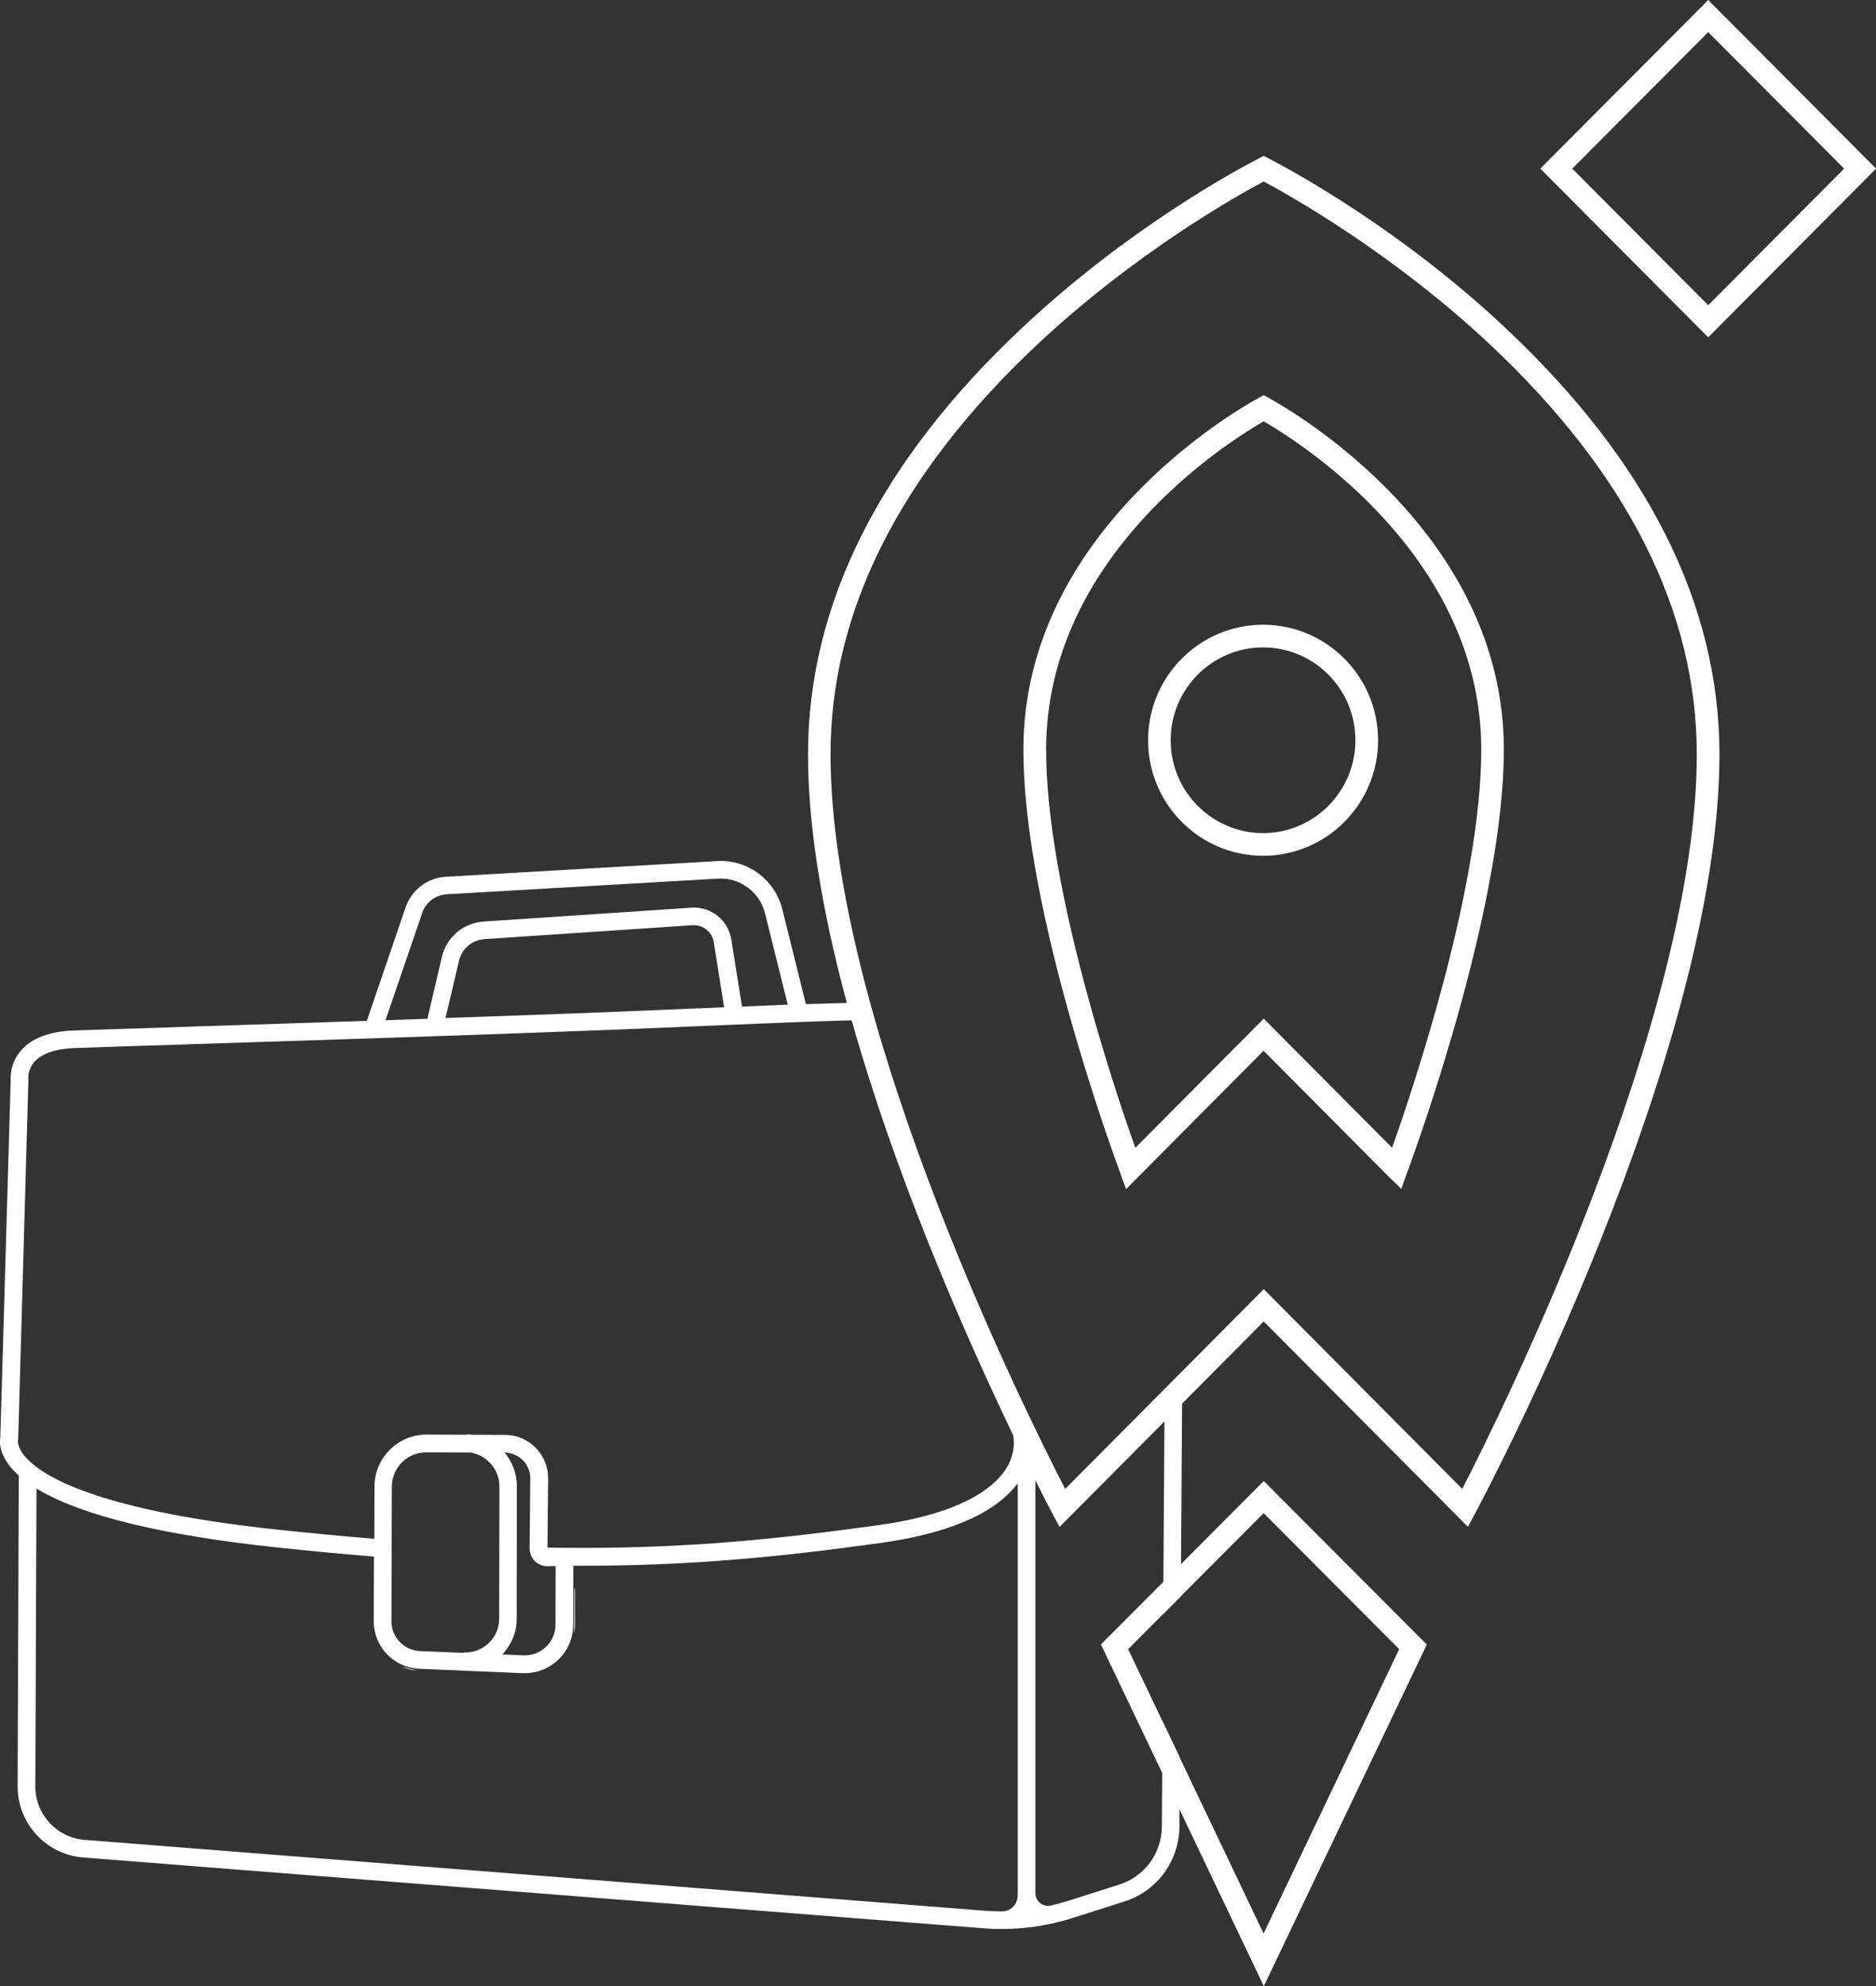 <?xml version="1.0" encoding="UTF-8"?>
<svg id="_Слой_2" data-name="Слой 2" xmlns="http://www.w3.org/2000/svg" viewBox="0 0 226.74 240">
  <rect x="0" y="0" width="226.74" height="240" fill="#333333" stroke="none"/>
  <defs>
    <style>
      .cls-1 {
        fill: #fff;
        stroke-width: 0px;
      }
    </style>
  </defs>
  <g id="_Слой_2-2" data-name="Слой 2">
    <g>
      <g>
        <path class="cls-1" d="m48.55,201.41c.59.25,1.23.41,1.9.46l-1.9-.46Z"/>
        <path class="cls-1" d="m69.52,191.97s-.06,0-.1,0l-.02,5.44c.06-.36.1-.72.1-1.09v-4.35Z"/>
        <path class="cls-1" d="m140.74,169.79v1.95s-.13,19.4-.13,19.4v1.95s-.02,1.95-.02,1.95l2.14-2.15v-1.95s.01,0,.01,0v-1.95s.13-19.4.13-19.4v-1.95s-2.13,2.16-2.13,2.16Zm-.25,41.34l-.02,3.13-.04,6.44c-.02,3.23-2.09,6.06-5.16,7.03l-6.19,1.97c-.67.21-1.37.4-2.06.56-.11.02-.23.04-.35.04-.35,0-.68-.12-.95-.34-.37-.29-.58-.74-.58-1.21v-49.94s0-3.06,0-3.06c-.78-1.58-1.67-3.42-2.64-5.48,0,1.84-.01,2.94-.01,3.01v.16c0,.19.02.39.03.6.05.56.05,2.03-1.08,3.67-1.56,2.25-5.48,5.23-15.38,6.6-12.09,1.67-22.51,2.73-35.65,2.73-1.31,0-2.64-.01-4-.03h-.24s.08-8.32.08-8.32c.02-1.41-.52-2.73-1.5-3.74-.98-1-2.3-1.56-3.69-1.56l-3.98-.02c-.18-.02-.35-.04-.5-.04l-.2.04-4.82-.02c-1.69,0-3.26.65-4.44,1.83-1.19,1.19-1.85,2.77-1.86,4.45l-.02,6.31-.26-.02c-3.62-.3-7.42-.66-11.31-1.07-18.26-1.94-25.92-5.14-29.13-7.48l-.5-.39c-1.95-1.59-1.89-2.76-1.87-2.88v-.02c.02-.07.02-.14.03-.22l1.23-43.32s0-.09-.01-.14c0-.05-.11-1.11.72-2.08.89-1.01,2.56-1.59,4.85-1.68,2.48-.09,7.34-.25,13.5-.44l.42-.02c13.57-.43,34.07-1.08,51.17-1.75,3.52-.14,7.05-.29,10.47-.44,1.43-.06,2.86-.12,4.27-.18,4.82-.2,9.57-.4,14.13-.52.47-.02.94-.03,1.41-.04-.2-.7-.39-1.4-.58-2.1-.47.01-.93.02-1.4.04-1.56.04-3.15.09-4.78.14h-.2s-2.85-11.46-2.85-11.46c-.86-3.44-3.94-5.84-7.44-5.84-.15,0-.29,0-.44.02l-32.77,1.89c-2.24.13-4.16,1.59-4.89,3.73l-4.68,13.69h-.17c-7.02.24-13.67.45-19.31.63l-2,.07c-6.56.21-11.44.37-13.94.46-2.94.11-5.08.92-6.38,2.43-1.29,1.49-1.27,3.14-1.24,3.61L.04,173.67c-.12.7-.14,2.46,2.15,4.56l.08.07-.14,37.52c-.01,2.18.8,4.27,2.27,5.87,1.47,1.61,3.47,2.58,5.64,2.76l108.71,8.55c3.75.3,7.42-.13,10.96-1.26l6.19-1.97c3.95-1.26,6.62-4.9,6.65-9.06v-2.04s.03-3.13.03-3.13h0s.02-3.15.02-3.15l-2.1-4.41-.02,3.15Zm-56.04-89.29c-3.42.15-6.95.3-10.46.44-5.62.22-12.1.46-19.82.72h-.32s1.62-6.88,1.62-6.88c.34-1.48,1.59-2.55,3.1-2.64l25.12-1.68c1.28-.08,2.38.8,2.58,2.06l1.25,7.85-3.07.14Zm-33.44-11.5c.45-1.31,1.62-2.2,3-2.28l32.77-1.89c2.64-.16,5.05,1.62,5.69,4.21l2.74,11.03h-.3c-1.65.08-3.32.14-5.02.22h-.21s-1.29-8.09-1.29-8.09c-.38-2.36-2.45-4.02-4.83-3.86l-25.12,1.68c-2.45.17-4.47,1.89-5.04,4.29l-1.74,7.46-5.07.17,4.43-12.92Zm10.32,65.64l-.35-.5.6.11c.61.12,1.18.42,1.62.87.58.6.9,1.38.89,2.22l-.08,8.42c0,.58.23,1.14.64,1.54.41.4.95.62,1.54.61l.97-.02-.02,7.09c0,1.02-.41,1.98-1.15,2.68-.7.67-1.6,1.03-2.55,1.03h-.17l-2.54-.11.31-.38c.92-1.11,1.41-2.48,1.41-3.94l.02-16c0-1.31-.39-2.56-1.15-3.63Zm-13.97,3.66c0-1.11.44-2.16,1.23-2.94.78-.78,1.81-1.2,2.91-1.2l5.36.02c2.01.32,3.5,2.08,3.5,4.08l-.03,16c0,1.13-.45,2.18-1.26,2.95-.81.78-1.89,1.18-3,1.13h-.01v.05l-5.29-.22c-1.95-.08-3.47-1.68-3.46-3.63l.05-16.24Zm75.64,49.43c0,1.04-.84,1.89-1.87,1.9h-.07c-.7,0-1.43-.03-2.13-.09l-108.72-8.56c-3.35-.26-5.96-3.11-5.94-6.48l.14-35.97.36.21c5.38,3.13,15.02,5.45,28.64,6.9,3.99.43,7.88.79,11.56,1.09l.23.02-.03,7.78c-.01,3.11,2.4,5.64,5.5,5.78l12.51.53h.26c1.5,0,2.93-.58,4.03-1.62,1.16-1.11,1.8-2.61,1.81-4.22l.02-7.14h1.09c13.35,0,24.02-1.09,35.95-2.74,7.94-1.1,13.4-3.36,16.24-6.7l.43-.52v49.84Z"/>
      </g>
      <g>
        <path class="cls-1" d="m152.74,178.97l-9.99,10.02-2.14,2.15-7.55,7.57,7.42,15.55,2.1,4.41,10.17,21.33,19.7-41.28-19.69-19.74Zm-10.14,33.42l-2.1-4.41-4.15-8.7,4.22-4.24,2.14-2.15,10.02-10.05,16.38,16.44-16.39,34.36-10.13-21.25Z"/>
        <g>
          <path class="cls-1" d="m152.66,75.49c-7.67,0-13.9,6.26-13.9,13.96s6.23,13.96,13.9,13.96,13.9-6.26,13.9-13.96-6.24-13.96-13.9-13.96Zm0,25.18c-6.16,0-11.17-5.03-11.17-11.22s5.01-11.22,11.17-11.22,11.16,5.03,11.16,11.22-5.01,11.22-11.16,11.22Z"/>
          <path class="cls-1" d="m153.4,48.11l-.66-.36-.66.36c-2.91,1.59-28.38,16.33-28.38,42.46,0,8.06,1.84,18.75,5.48,31.79.21.75.42,1.49.63,2.2,1.63,5.64,3.59,11.67,5.52,16.96l.78,2.16,16.62-16.72,15.11,15.2,1.53,1.48.73-2.02c1.95-5.31,11.66-32.74,11.66-51.05,0-26.14-25.47-40.87-28.38-42.46Zm14.86,90.59l-15.52-15.61-15.52,15.61c-1.69-4.75-3.36-9.96-4.78-14.89-.21-.72-.42-1.44-.62-2.18-3.57-12.79-5.38-23.24-5.38-31.05,0-23.18,21.57-36.95,26.3-39.68,4.73,2.74,26.3,16.5,26.3,39.68,0,16.18-7.87,39.89-10.78,48.12Zm-14.86-90.59l-.66-.36-.66.36c-2.91,1.59-28.38,16.33-28.38,42.46,0,8.06,1.84,18.75,5.48,31.79.21.75.42,1.49.63,2.2,1.63,5.64,3.59,11.67,5.52,16.96l.78,2.16,16.62-16.72,15.11,15.2,1.53,1.48.73-2.02c1.95-5.31,11.66-32.74,11.66-51.05,0-26.14-25.47-40.87-28.38-42.46Zm14.86,90.59l-15.52-15.61-15.52,15.61c-1.69-4.75-3.36-9.96-4.78-14.89-.21-.72-.42-1.44-.62-2.18-3.57-12.79-5.38-23.24-5.38-31.05,0-23.18,21.57-36.95,26.3-39.68,4.73,2.74,26.3,16.5,26.3,39.68,0,16.18-7.87,39.89-10.78,48.12Zm13.7-99.07c-12.91-12.12-26.09-19.17-28.6-20.47l-.62-.32-.62.32c-2.51,1.29-15.7,8.35-28.6,20.47-17.16,16.1-25.86,33.43-25.86,51.51,0,8.42,1.58,18.52,4.69,30.04.02.11.05.22.08.32.16.6.33,1.2.5,1.79.03.11.07.22.1.34,5.09,17.94,12.72,35.6,18.22,47.26.42.9.84,1.77,1.22,2.58.53,1.1,1.02,2.09,1.43,2.92h0c.45.9.85,1.72,1.22,2.45,1.28,2.56,2.06,4.02,2.07,4.04l.87,1.63,12.67-12.74,2.14-2.16,9.87-9.93,24.68,24.82.87-1.63c1.21-2.25,29.53-55.6,29.53-91.72,0-18.08-8.7-35.41-25.86-51.51Zm-5.22,140.29l-24-24.14-24,24.14c-.57-1.1-1.39-2.72-2.4-4.77-.69-1.42-1.62-3.32-2.63-5.45-5.46-11.56-13.02-29.08-18.07-46.84-.2-.7-.39-1.39-.58-2.08-3.1-11.41-4.68-21.39-4.68-29.64,0-17.29,8.41-33.94,24.99-49.51,11.83-11.1,24.21-18.02,27.36-19.7,3.14,1.68,15.53,8.6,27.36,19.7,16.59,15.57,24.99,32.22,24.99,49.51,0,31.96-23.53,79.4-28.35,88.78Zm-23.35-131.8l-.66-.36-.66.36c-2.91,1.59-28.38,16.33-28.38,42.46,0,8.06,1.84,18.75,5.48,31.79.21.75.42,1.49.63,2.2,1.63,5.64,3.59,11.67,5.52,16.96l.78,2.16,16.62-16.72,15.11,15.2,1.53,1.48.73-2.02c1.95-5.31,11.66-32.74,11.66-51.05,0-26.14-25.47-40.87-28.38-42.46Zm14.86,90.59l-15.52-15.61-15.52,15.61c-1.69-4.75-3.36-9.96-4.78-14.89-.21-.72-.42-1.44-.62-2.18-3.57-12.79-5.38-23.24-5.38-31.05,0-23.18,21.57-36.95,26.3-39.68,4.73,2.74,26.3,16.5,26.3,39.68,0,16.18-7.87,39.89-10.78,48.12Z"/>
          <path class="cls-1" d="m206.46,0l-20.29,20.38,20.29,20.38,20.29-20.38L206.46,0Zm-16.43,20.38l16.43-16.5,16.43,16.5-16.43,16.5-16.43-16.5Z"/>
        </g>
      </g>
    </g>
  </g>
</svg>